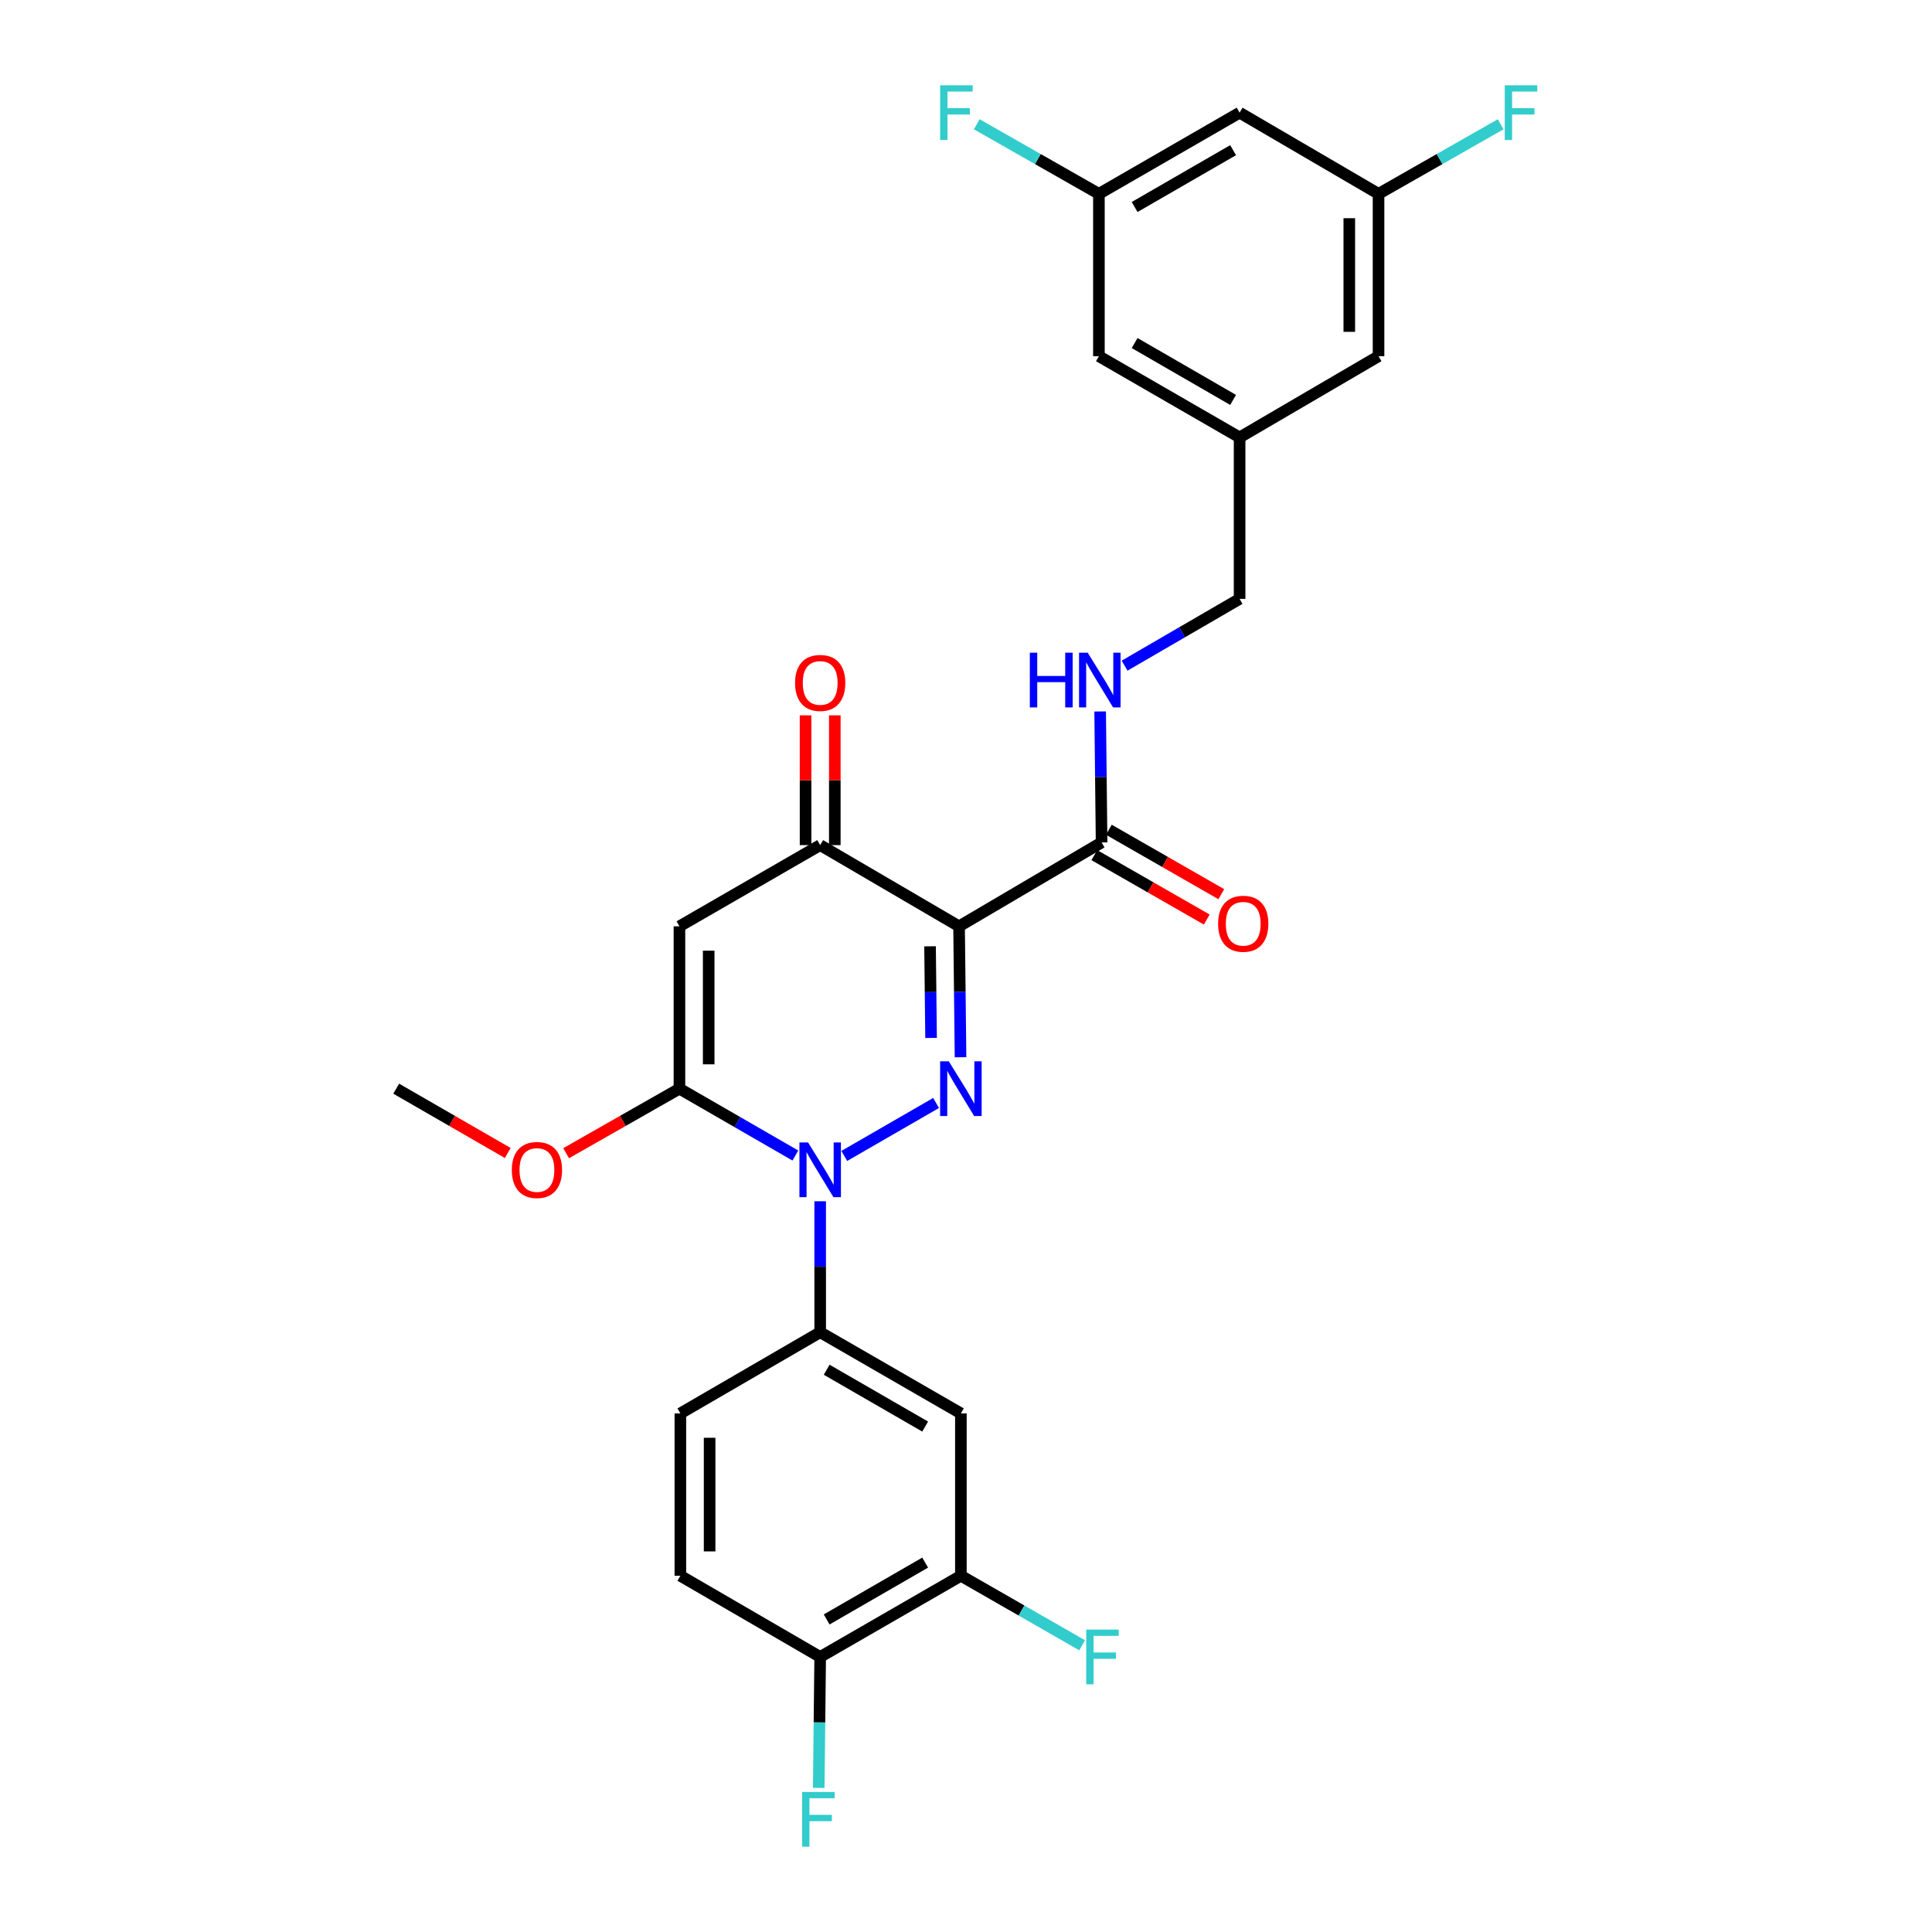 <?xml version='1.0' encoding='iso-8859-1'?>
<svg version='1.1' baseProfile='full'
              xmlns='http://www.w3.org/2000/svg'
                      xmlns:rdkit='http://www.rdkit.org/xml'
                      xmlns:xlink='http://www.w3.org/1999/xlink'
                  xml:space='preserve'
width='1000px' height='1000px' viewBox='0 0 1000 1000'>
<!-- END OF HEADER -->
<rect style='opacity:1.0;fill:#FFFFFF;stroke:none' width='1000' height='1000' x='0' y='0'> </rect>
<path class='bond-0' d='M 484.511,570.903 L 436.995,598.312' style='fill:none;fill-rule:evenodd;stroke:#0000FF;stroke-width:6px;stroke-linecap:butt;stroke-linejoin:miter;stroke-opacity:1' />
<path class='bond-1' d='M 497.171,547.234 L 496.791,513.35' style='fill:none;fill-rule:evenodd;stroke:#0000FF;stroke-width:6px;stroke-linecap:butt;stroke-linejoin:miter;stroke-opacity:1' />
<path class='bond-1' d='M 496.791,513.35 L 496.411,479.466' style='fill:none;fill-rule:evenodd;stroke:#000000;stroke-width:6px;stroke-linecap:butt;stroke-linejoin:miter;stroke-opacity:1' />
<path class='bond-1' d='M 481.922,537.239 L 481.656,513.52' style='fill:none;fill-rule:evenodd;stroke:#0000FF;stroke-width:6px;stroke-linecap:butt;stroke-linejoin:miter;stroke-opacity:1' />
<path class='bond-1' d='M 481.656,513.52 L 481.39,489.801' style='fill:none;fill-rule:evenodd;stroke:#000000;stroke-width:6px;stroke-linecap:butt;stroke-linejoin:miter;stroke-opacity:1' />
<path class='bond-2' d='M 411.682,598.1 L 381.68,580.797' style='fill:none;fill-rule:evenodd;stroke:#0000FF;stroke-width:6px;stroke-linecap:butt;stroke-linejoin:miter;stroke-opacity:1' />
<path class='bond-2' d='M 381.68,580.797 L 351.678,563.495' style='fill:none;fill-rule:evenodd;stroke:#000000;stroke-width:6px;stroke-linecap:butt;stroke-linejoin:miter;stroke-opacity:1' />
<path class='bond-5' d='M 424.524,621.767 L 424.524,655.664' style='fill:none;fill-rule:evenodd;stroke:#0000FF;stroke-width:6px;stroke-linecap:butt;stroke-linejoin:miter;stroke-opacity:1' />
<path class='bond-5' d='M 424.524,655.664 L 424.524,689.56' style='fill:none;fill-rule:evenodd;stroke:#000000;stroke-width:6px;stroke-linecap:butt;stroke-linejoin:miter;stroke-opacity:1' />
<path class='bond-4' d='M 496.411,479.466 L 424.524,437.43' style='fill:none;fill-rule:evenodd;stroke:#000000;stroke-width:6px;stroke-linecap:butt;stroke-linejoin:miter;stroke-opacity:1' />
<path class='bond-6' d='M 496.411,479.466 L 570.182,436.042' style='fill:none;fill-rule:evenodd;stroke:#000000;stroke-width:6px;stroke-linecap:butt;stroke-linejoin:miter;stroke-opacity:1' />
<path class='bond-19' d='M 351.678,563.495 L 322.358,580.194' style='fill:none;fill-rule:evenodd;stroke:#000000;stroke-width:6px;stroke-linecap:butt;stroke-linejoin:miter;stroke-opacity:1' />
<path class='bond-19' d='M 322.358,580.194 L 293.038,596.893' style='fill:none;fill-rule:evenodd;stroke:#FF0000;stroke-width:6px;stroke-linecap:butt;stroke-linejoin:miter;stroke-opacity:1' />
<path class='bond-28' d='M 351.678,563.495 L 351.678,479.466' style='fill:none;fill-rule:evenodd;stroke:#000000;stroke-width:6px;stroke-linecap:butt;stroke-linejoin:miter;stroke-opacity:1' />
<path class='bond-28' d='M 366.814,550.891 L 366.814,492.07' style='fill:none;fill-rule:evenodd;stroke:#000000;stroke-width:6px;stroke-linecap:butt;stroke-linejoin:miter;stroke-opacity:1' />
<path class='bond-3' d='M 351.678,479.466 L 424.524,437.43' style='fill:none;fill-rule:evenodd;stroke:#000000;stroke-width:6px;stroke-linecap:butt;stroke-linejoin:miter;stroke-opacity:1' />
<path class='bond-11' d='M 432.092,437.43 L 432.092,403.845' style='fill:none;fill-rule:evenodd;stroke:#000000;stroke-width:6px;stroke-linecap:butt;stroke-linejoin:miter;stroke-opacity:1' />
<path class='bond-11' d='M 432.092,403.845 L 432.092,370.261' style='fill:none;fill-rule:evenodd;stroke:#FF0000;stroke-width:6px;stroke-linecap:butt;stroke-linejoin:miter;stroke-opacity:1' />
<path class='bond-11' d='M 416.956,437.43 L 416.956,403.845' style='fill:none;fill-rule:evenodd;stroke:#000000;stroke-width:6px;stroke-linecap:butt;stroke-linejoin:miter;stroke-opacity:1' />
<path class='bond-11' d='M 416.956,403.845 L 416.956,370.261' style='fill:none;fill-rule:evenodd;stroke:#FF0000;stroke-width:6px;stroke-linecap:butt;stroke-linejoin:miter;stroke-opacity:1' />
<path class='bond-7' d='M 424.524,689.56 L 497.353,731.579' style='fill:none;fill-rule:evenodd;stroke:#000000;stroke-width:6px;stroke-linecap:butt;stroke-linejoin:miter;stroke-opacity:1' />
<path class='bond-7' d='M 427.884,708.974 L 478.865,738.387' style='fill:none;fill-rule:evenodd;stroke:#000000;stroke-width:6px;stroke-linecap:butt;stroke-linejoin:miter;stroke-opacity:1' />
<path class='bond-13' d='M 424.524,689.56 L 352.157,731.579' style='fill:none;fill-rule:evenodd;stroke:#000000;stroke-width:6px;stroke-linecap:butt;stroke-linejoin:miter;stroke-opacity:1' />
<path class='bond-9' d='M 570.182,436.042 L 569.809,402.15' style='fill:none;fill-rule:evenodd;stroke:#000000;stroke-width:6px;stroke-linecap:butt;stroke-linejoin:miter;stroke-opacity:1' />
<path class='bond-9' d='M 569.809,402.15 L 569.436,368.257' style='fill:none;fill-rule:evenodd;stroke:#0000FF;stroke-width:6px;stroke-linecap:butt;stroke-linejoin:miter;stroke-opacity:1' />
<path class='bond-14' d='M 566.419,442.609 L 595.517,459.284' style='fill:none;fill-rule:evenodd;stroke:#000000;stroke-width:6px;stroke-linecap:butt;stroke-linejoin:miter;stroke-opacity:1' />
<path class='bond-14' d='M 595.517,459.284 L 624.615,475.959' style='fill:none;fill-rule:evenodd;stroke:#FF0000;stroke-width:6px;stroke-linecap:butt;stroke-linejoin:miter;stroke-opacity:1' />
<path class='bond-14' d='M 573.945,429.476 L 603.043,446.151' style='fill:none;fill-rule:evenodd;stroke:#000000;stroke-width:6px;stroke-linecap:butt;stroke-linejoin:miter;stroke-opacity:1' />
<path class='bond-14' d='M 603.043,446.151 L 632.141,462.826' style='fill:none;fill-rule:evenodd;stroke:#FF0000;stroke-width:6px;stroke-linecap:butt;stroke-linejoin:miter;stroke-opacity:1' />
<path class='bond-8' d='M 497.353,731.579 L 497.353,815.609' style='fill:none;fill-rule:evenodd;stroke:#000000;stroke-width:6px;stroke-linecap:butt;stroke-linejoin:miter;stroke-opacity:1' />
<path class='bond-23' d='M 497.353,815.609 L 528.733,833.603' style='fill:none;fill-rule:evenodd;stroke:#000000;stroke-width:6px;stroke-linecap:butt;stroke-linejoin:miter;stroke-opacity:1' />
<path class='bond-23' d='M 528.733,833.603 L 560.112,851.597' style='fill:none;fill-rule:evenodd;stroke:#33CCCC;stroke-width:6px;stroke-linecap:butt;stroke-linejoin:miter;stroke-opacity:1' />
<path class='bond-29' d='M 497.353,815.609 L 424.524,857.636' style='fill:none;fill-rule:evenodd;stroke:#000000;stroke-width:6px;stroke-linecap:butt;stroke-linejoin:miter;stroke-opacity:1' />
<path class='bond-29' d='M 478.863,808.803 L 427.883,838.223' style='fill:none;fill-rule:evenodd;stroke:#000000;stroke-width:6px;stroke-linecap:butt;stroke-linejoin:miter;stroke-opacity:1' />
<path class='bond-20' d='M 582.089,344.544 L 611.852,327.261' style='fill:none;fill-rule:evenodd;stroke:#0000FF;stroke-width:6px;stroke-linecap:butt;stroke-linejoin:miter;stroke-opacity:1' />
<path class='bond-20' d='M 611.852,327.261 L 641.615,309.977' style='fill:none;fill-rule:evenodd;stroke:#000000;stroke-width:6px;stroke-linecap:butt;stroke-linejoin:miter;stroke-opacity:1' />
<path class='bond-10' d='M 424.524,857.636 L 352.157,815.609' style='fill:none;fill-rule:evenodd;stroke:#000000;stroke-width:6px;stroke-linecap:butt;stroke-linejoin:miter;stroke-opacity:1' />
<path class='bond-24' d='M 424.524,857.636 L 424.148,891.529' style='fill:none;fill-rule:evenodd;stroke:#000000;stroke-width:6px;stroke-linecap:butt;stroke-linejoin:miter;stroke-opacity:1' />
<path class='bond-24' d='M 424.148,891.529 L 423.771,925.421' style='fill:none;fill-rule:evenodd;stroke:#33CCCC;stroke-width:6px;stroke-linecap:butt;stroke-linejoin:miter;stroke-opacity:1' />
<path class='bond-12' d='M 641.615,58.317 L 568.794,100.336' style='fill:none;fill-rule:evenodd;stroke:#000000;stroke-width:6px;stroke-linecap:butt;stroke-linejoin:miter;stroke-opacity:1' />
<path class='bond-12' d='M 638.257,77.73 L 587.282,107.143' style='fill:none;fill-rule:evenodd;stroke:#000000;stroke-width:6px;stroke-linecap:butt;stroke-linejoin:miter;stroke-opacity:1' />
<path class='bond-30' d='M 641.615,58.317 L 713.527,100.336' style='fill:none;fill-rule:evenodd;stroke:#000000;stroke-width:6px;stroke-linecap:butt;stroke-linejoin:miter;stroke-opacity:1' />
<path class='bond-18' d='M 352.157,731.579 L 352.157,815.609' style='fill:none;fill-rule:evenodd;stroke:#000000;stroke-width:6px;stroke-linecap:butt;stroke-linejoin:miter;stroke-opacity:1' />
<path class='bond-18' d='M 367.293,744.184 L 367.293,803.005' style='fill:none;fill-rule:evenodd;stroke:#000000;stroke-width:6px;stroke-linecap:butt;stroke-linejoin:miter;stroke-opacity:1' />
<path class='bond-15' d='M 713.527,100.336 L 713.527,184.366' style='fill:none;fill-rule:evenodd;stroke:#000000;stroke-width:6px;stroke-linecap:butt;stroke-linejoin:miter;stroke-opacity:1' />
<path class='bond-15' d='M 698.392,112.941 L 698.392,171.761' style='fill:none;fill-rule:evenodd;stroke:#000000;stroke-width:6px;stroke-linecap:butt;stroke-linejoin:miter;stroke-opacity:1' />
<path class='bond-26' d='M 713.527,100.336 L 745.129,82.33' style='fill:none;fill-rule:evenodd;stroke:#000000;stroke-width:6px;stroke-linecap:butt;stroke-linejoin:miter;stroke-opacity:1' />
<path class='bond-26' d='M 745.129,82.33 L 776.731,64.324' style='fill:none;fill-rule:evenodd;stroke:#33CCCC;stroke-width:6px;stroke-linecap:butt;stroke-linejoin:miter;stroke-opacity:1' />
<path class='bond-16' d='M 568.794,100.336 L 568.794,184.366' style='fill:none;fill-rule:evenodd;stroke:#000000;stroke-width:6px;stroke-linecap:butt;stroke-linejoin:miter;stroke-opacity:1' />
<path class='bond-25' d='M 568.794,100.336 L 537.184,82.329' style='fill:none;fill-rule:evenodd;stroke:#000000;stroke-width:6px;stroke-linecap:butt;stroke-linejoin:miter;stroke-opacity:1' />
<path class='bond-25' d='M 537.184,82.329 L 505.574,64.323' style='fill:none;fill-rule:evenodd;stroke:#33CCCC;stroke-width:6px;stroke-linecap:butt;stroke-linejoin:miter;stroke-opacity:1' />
<path class='bond-17' d='M 641.615,226.41 L 641.615,309.977' style='fill:none;fill-rule:evenodd;stroke:#000000;stroke-width:6px;stroke-linecap:butt;stroke-linejoin:miter;stroke-opacity:1' />
<path class='bond-21' d='M 641.615,226.41 L 713.527,184.366' style='fill:none;fill-rule:evenodd;stroke:#000000;stroke-width:6px;stroke-linecap:butt;stroke-linejoin:miter;stroke-opacity:1' />
<path class='bond-22' d='M 641.615,226.41 L 568.794,184.366' style='fill:none;fill-rule:evenodd;stroke:#000000;stroke-width:6px;stroke-linecap:butt;stroke-linejoin:miter;stroke-opacity:1' />
<path class='bond-22' d='M 638.26,206.995 L 587.286,177.564' style='fill:none;fill-rule:evenodd;stroke:#000000;stroke-width:6px;stroke-linecap:butt;stroke-linejoin:miter;stroke-opacity:1' />
<path class='bond-27' d='M 262.814,596.795 L 233.946,580.145' style='fill:none;fill-rule:evenodd;stroke:#FF0000;stroke-width:6px;stroke-linecap:butt;stroke-linejoin:miter;stroke-opacity:1' />
<path class='bond-27' d='M 233.946,580.145 L 205.078,563.495' style='fill:none;fill-rule:evenodd;stroke:#000000;stroke-width:6px;stroke-linecap:butt;stroke-linejoin:miter;stroke-opacity:1' />
<path  class='atom-0' d='M 491.093 549.335
L 500.373 564.335
Q 501.293 565.815, 502.773 568.495
Q 504.253 571.175, 504.333 571.335
L 504.333 549.335
L 508.093 549.335
L 508.093 577.655
L 504.213 577.655
L 494.253 561.255
Q 493.093 559.335, 491.853 557.135
Q 490.653 554.935, 490.293 554.255
L 490.293 577.655
L 486.613 577.655
L 486.613 549.335
L 491.093 549.335
' fill='#0000FF'/>
<path  class='atom-1' d='M 418.264 591.346
L 427.544 606.346
Q 428.464 607.826, 429.944 610.506
Q 431.424 613.186, 431.504 613.346
L 431.504 591.346
L 435.264 591.346
L 435.264 619.666
L 431.384 619.666
L 421.424 603.266
Q 420.264 601.346, 419.024 599.146
Q 417.824 596.946, 417.464 596.266
L 417.464 619.666
L 413.784 619.666
L 413.784 591.346
L 418.264 591.346
' fill='#0000FF'/>
<path  class='atom-10' d='M 533.037 337.836
L 536.877 337.836
L 536.877 349.876
L 551.357 349.876
L 551.357 337.836
L 555.197 337.836
L 555.197 366.156
L 551.357 366.156
L 551.357 353.076
L 536.877 353.076
L 536.877 366.156
L 533.037 366.156
L 533.037 337.836
' fill='#0000FF'/>
<path  class='atom-10' d='M 562.997 337.836
L 572.277 352.836
Q 573.197 354.316, 574.677 356.996
Q 576.157 359.676, 576.237 359.836
L 576.237 337.836
L 579.997 337.836
L 579.997 366.156
L 576.117 366.156
L 566.157 349.756
Q 564.997 347.836, 563.757 345.636
Q 562.557 343.436, 562.197 342.756
L 562.197 366.156
L 558.517 366.156
L 558.517 337.836
L 562.997 337.836
' fill='#0000FF'/>
<path  class='atom-12' d='M 411.524 353.48
Q 411.524 346.68, 414.884 342.88
Q 418.244 339.08, 424.524 339.08
Q 430.804 339.08, 434.164 342.88
Q 437.524 346.68, 437.524 353.48
Q 437.524 360.36, 434.124 364.28
Q 430.724 368.16, 424.524 368.16
Q 418.284 368.16, 414.884 364.28
Q 411.524 360.4, 411.524 353.48
M 424.524 364.96
Q 428.844 364.96, 431.164 362.08
Q 433.524 359.16, 433.524 353.48
Q 433.524 347.92, 431.164 345.12
Q 428.844 342.28, 424.524 342.28
Q 420.204 342.28, 417.844 345.08
Q 415.524 347.88, 415.524 353.48
Q 415.524 359.2, 417.844 362.08
Q 420.204 364.96, 424.524 364.96
' fill='#FF0000'/>
<path  class='atom-15' d='M 630.49 478.133
Q 630.49 471.333, 633.85 467.533
Q 637.21 463.733, 643.49 463.733
Q 649.77 463.733, 653.13 467.533
Q 656.49 471.333, 656.49 478.133
Q 656.49 485.013, 653.09 488.933
Q 649.69 492.813, 643.49 492.813
Q 637.25 492.813, 633.85 488.933
Q 630.49 485.053, 630.49 478.133
M 643.49 489.613
Q 647.81 489.613, 650.13 486.733
Q 652.49 483.813, 652.49 478.133
Q 652.49 472.573, 650.13 469.773
Q 647.81 466.933, 643.49 466.933
Q 639.17 466.933, 636.81 469.733
Q 634.49 472.533, 634.49 478.133
Q 634.49 483.853, 636.81 486.733
Q 639.17 489.613, 643.49 489.613
' fill='#FF0000'/>
<path  class='atom-20' d='M 264.916 605.586
Q 264.916 598.786, 268.276 594.986
Q 271.636 591.186, 277.916 591.186
Q 284.196 591.186, 287.556 594.986
Q 290.916 598.786, 290.916 605.586
Q 290.916 612.466, 287.516 616.386
Q 284.116 620.266, 277.916 620.266
Q 271.676 620.266, 268.276 616.386
Q 264.916 612.506, 264.916 605.586
M 277.916 617.066
Q 282.236 617.066, 284.556 614.186
Q 286.916 611.266, 286.916 605.586
Q 286.916 600.026, 284.556 597.226
Q 282.236 594.386, 277.916 594.386
Q 273.596 594.386, 271.236 597.186
Q 268.916 599.986, 268.916 605.586
Q 268.916 611.306, 271.236 614.186
Q 273.596 617.066, 277.916 617.066
' fill='#FF0000'/>
<path  class='atom-24' d='M 562.224 843.476
L 579.064 843.476
L 579.064 846.716
L 566.024 846.716
L 566.024 855.316
L 577.624 855.316
L 577.624 858.596
L 566.024 858.596
L 566.024 871.796
L 562.224 871.796
L 562.224 843.476
' fill='#33CCCC'/>
<path  class='atom-25' d='M 415.171 927.523
L 432.011 927.523
L 432.011 930.763
L 418.971 930.763
L 418.971 939.363
L 430.571 939.363
L 430.571 942.643
L 418.971 942.643
L 418.971 955.843
L 415.171 955.843
L 415.171 927.523
' fill='#33CCCC'/>
<path  class='atom-26' d='M 486.612 44.157
L 503.452 44.157
L 503.452 47.397
L 490.412 47.397
L 490.412 55.997
L 502.012 55.997
L 502.012 59.277
L 490.412 59.277
L 490.412 72.477
L 486.612 72.477
L 486.612 44.157
' fill='#33CCCC'/>
<path  class='atom-27' d='M 778.853 44.157
L 795.693 44.157
L 795.693 47.397
L 782.653 47.397
L 782.653 55.997
L 794.253 55.997
L 794.253 59.277
L 782.653 59.277
L 782.653 72.477
L 778.853 72.477
L 778.853 44.157
' fill='#33CCCC'/>
</svg>

